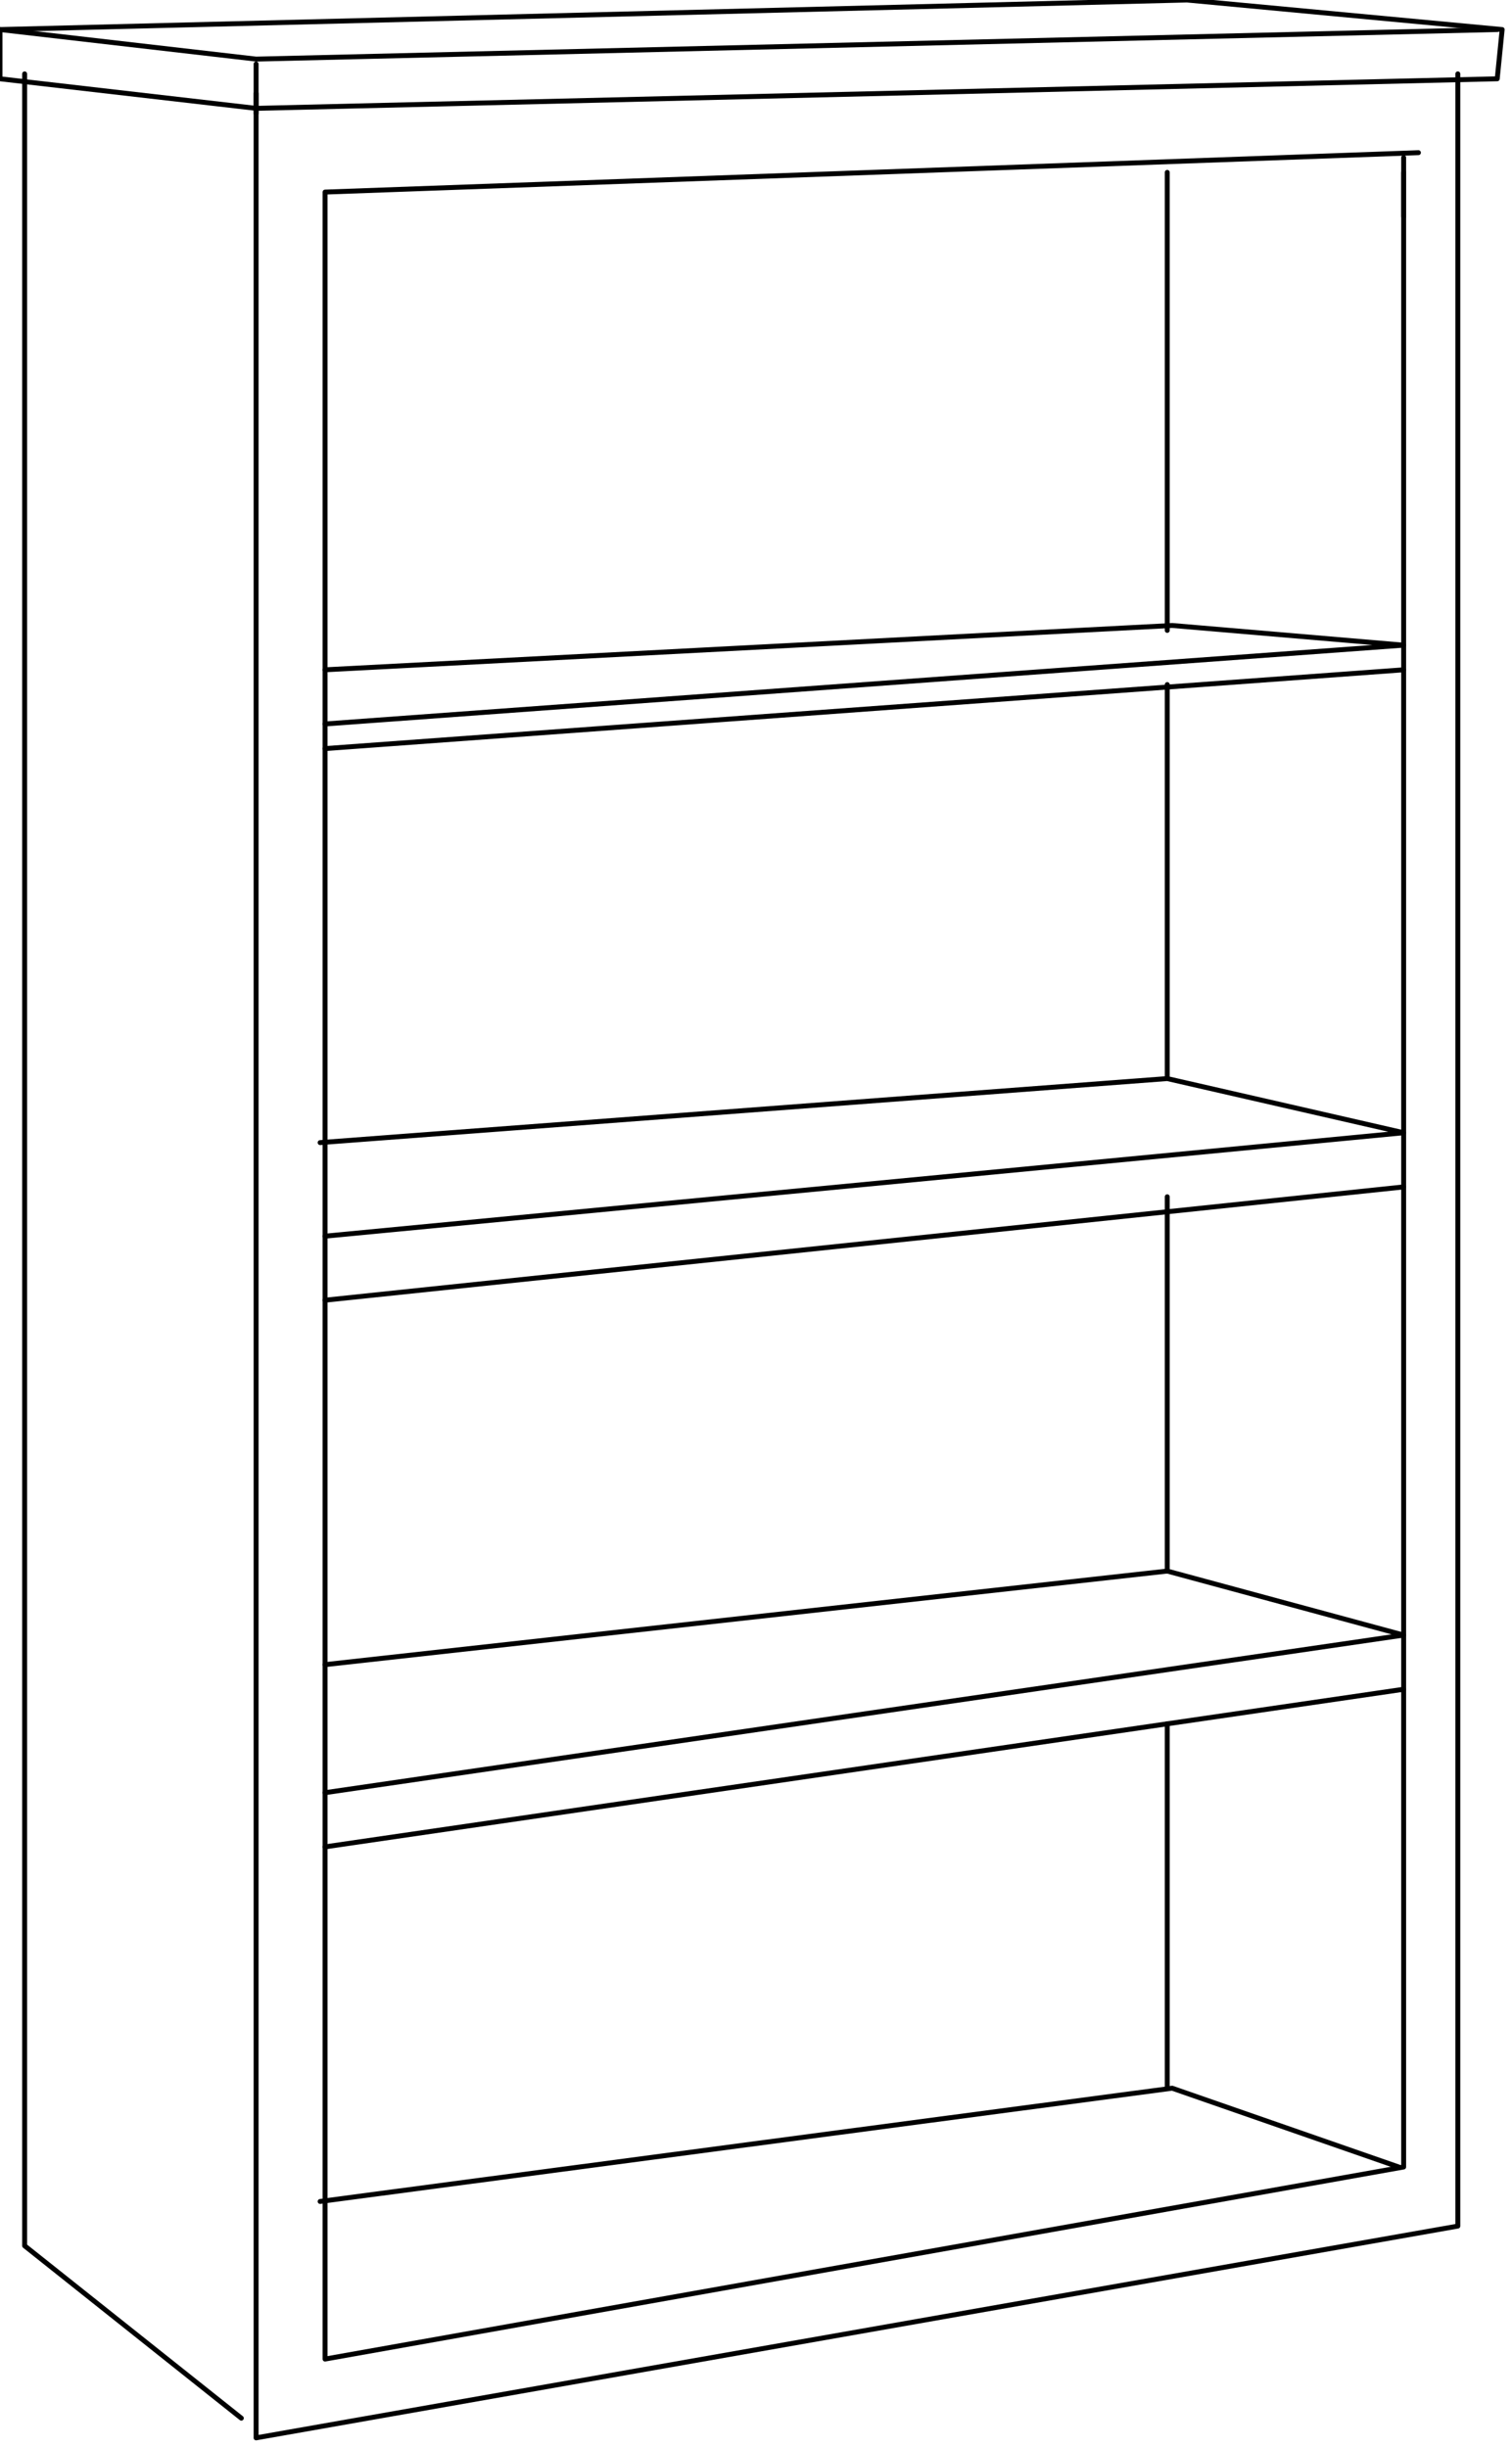 <svg xmlns="http://www.w3.org/2000/svg" fill-rule="evenodd" height="159.08" preserveAspectRatio="none" stroke-linecap="round" viewBox="0 0 307 497" width="98.306"><style>.pen0{stroke:#000;stroke-width:1;stroke-linejoin:round}</style><path class="pen0" fill="none" d="M49 491 5 456V15m291 0v437L52 495V19"/><path class="pen0" fill="none" d="M285 35v405L66 479V39l222-8"/><path class="pen0" fill="none" d="m284 440-46-16-173 23m1-83 219-32-48-13-171 19m0-191 219-16-47-4-172 9m219 0L66 152m219 89L66 264m219 79L66 375"/><path class="pen0" style="fill:none" d="m52 22 252-6 1-10-64-6L0 6v10l52 6z"/><path class="pen0" fill="none" d="M304 6 52 12 0 6m52 7v10m233 9v12m-48-9v93m0 116v75m0 31v74m0-181v7m-171 1 219-21-48-11-172 13m172-93v80"/></svg>
